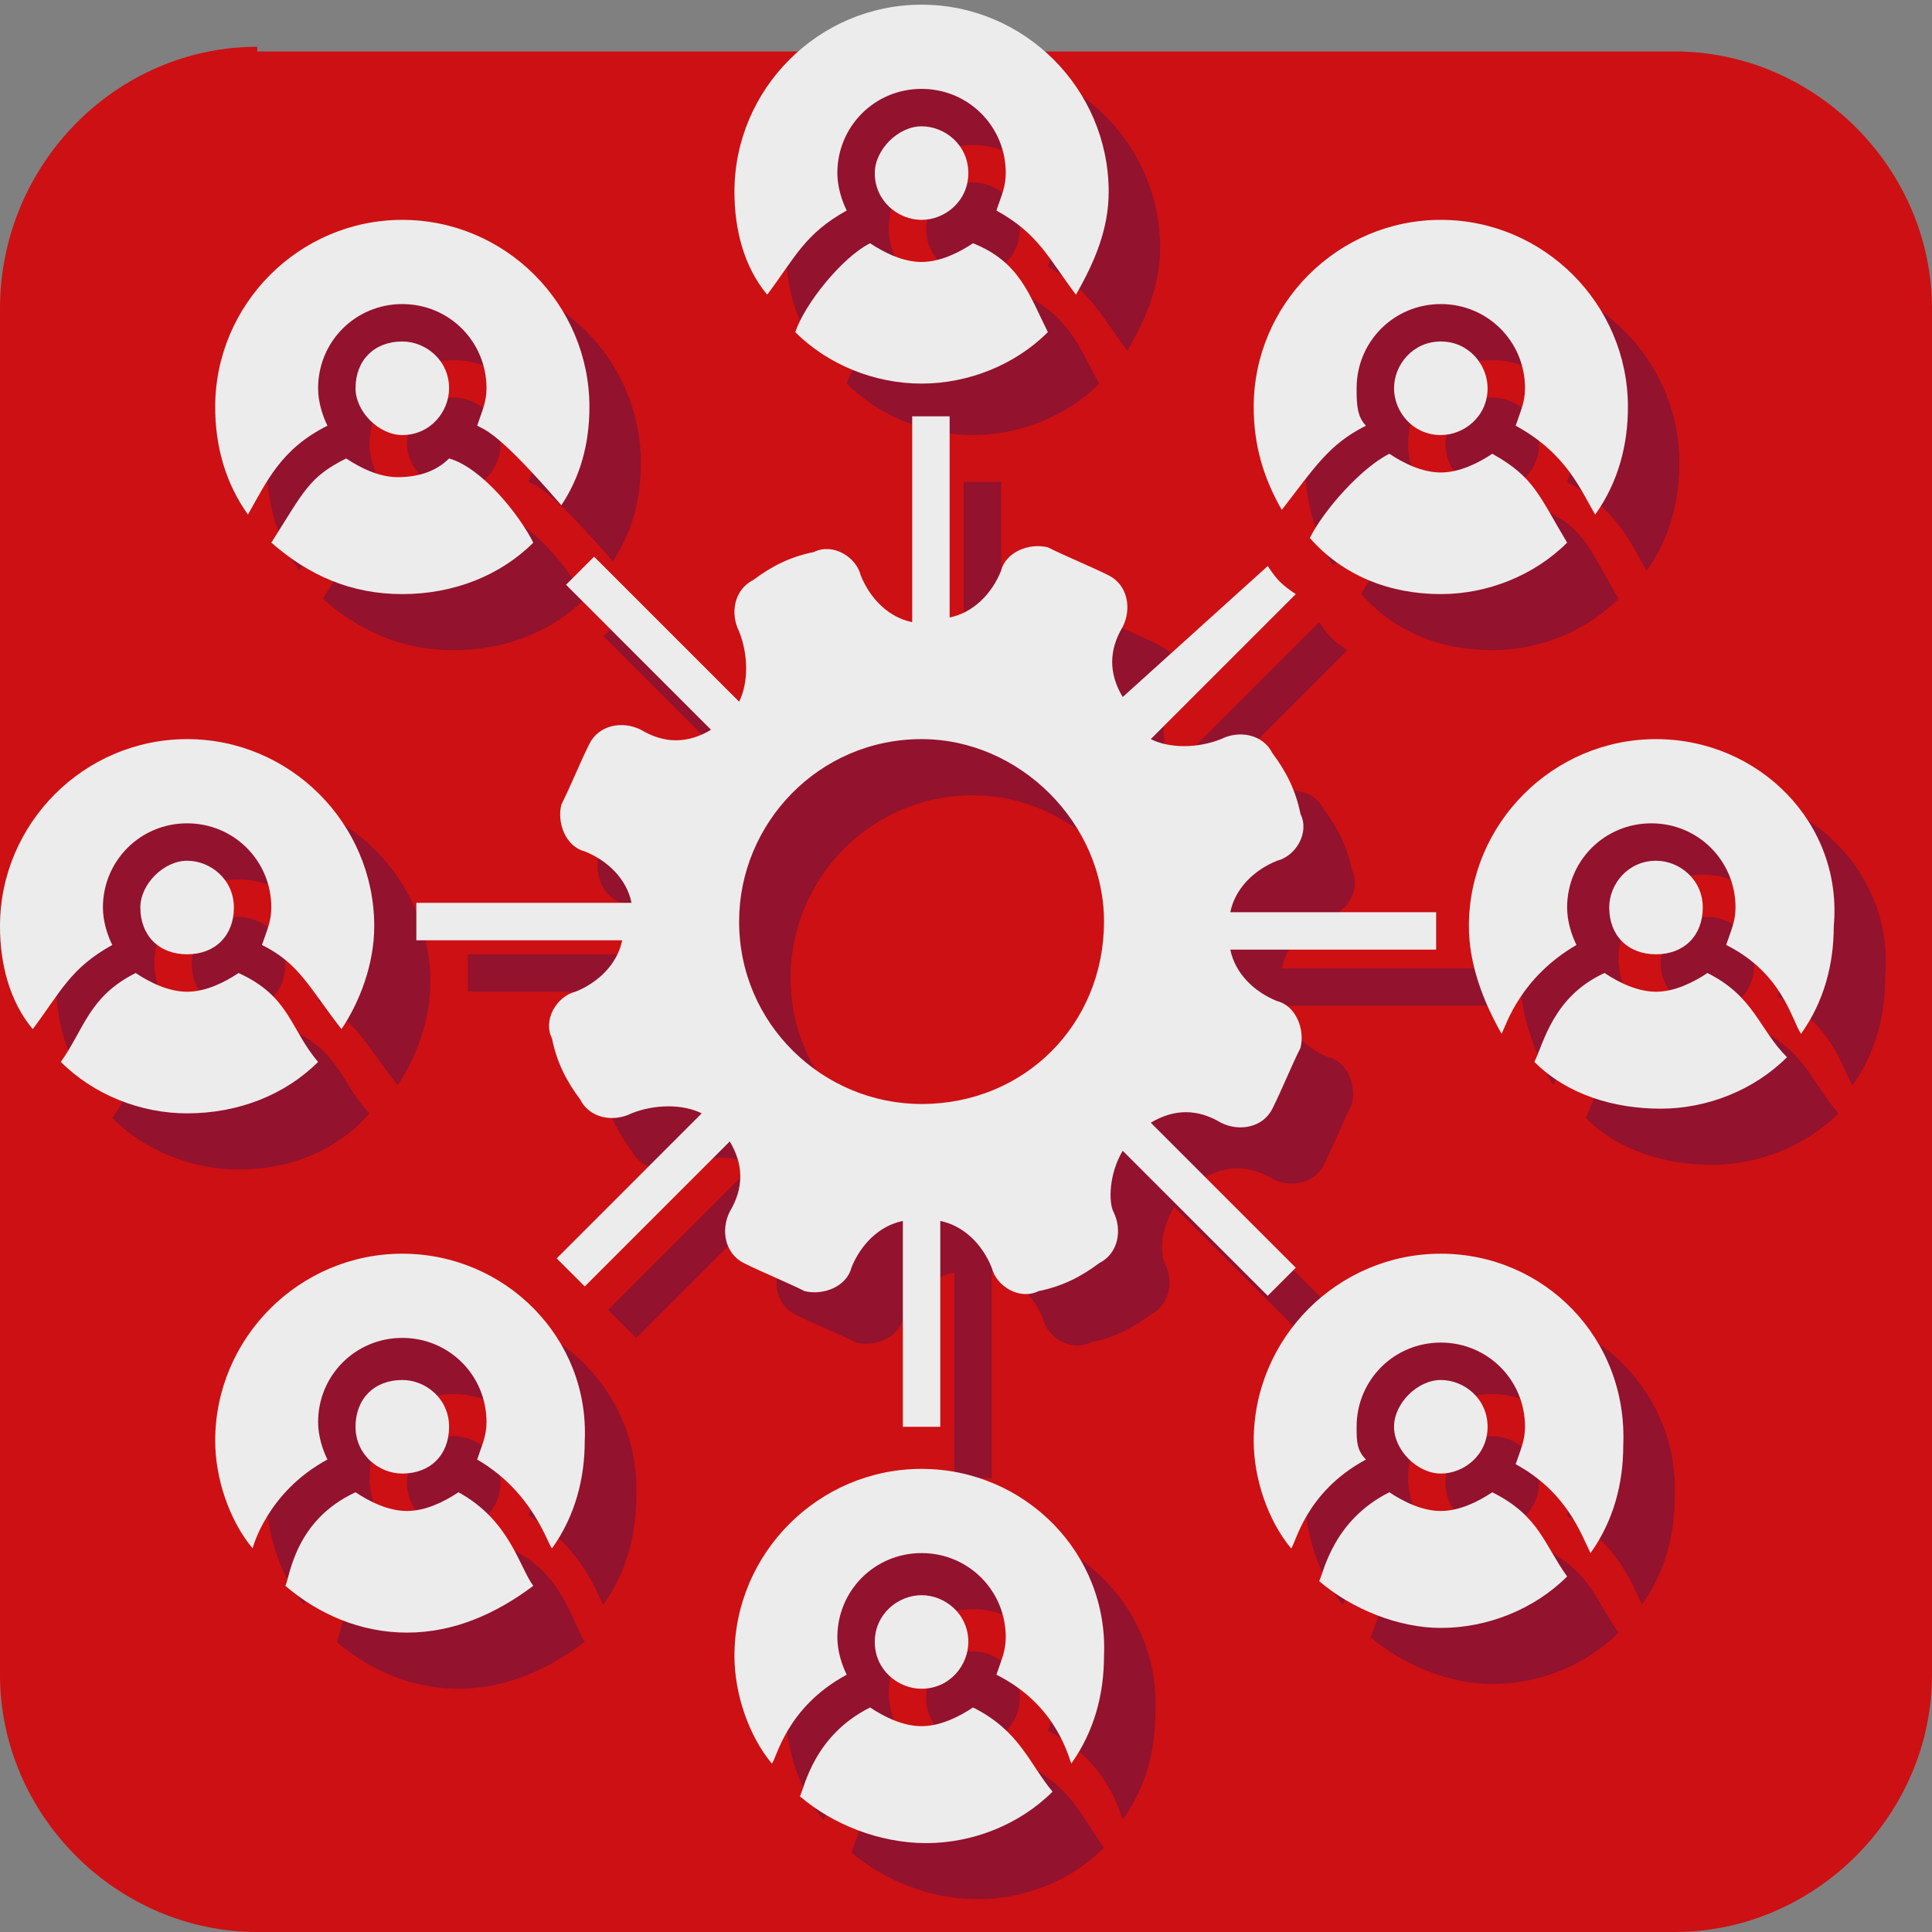 <?xml version="1.0" encoding="utf-8"?>
<!-- Generator: Adobe Illustrator 24.0.2, SVG Export Plug-In . SVG Version: 6.00 Build 0)  -->
<svg version="1.1" id="Слой_1" xmlns="http://www.w3.org/2000/svg" xmlns:xlink="http://www.w3.org/1999/xlink" x="0px" y="0px"
	 viewBox="0 0 41.3 41.3" style="enable-background:new 0 0 41.3 41.3;" xml:space="preserve">
<rect x="0" y="0" width="41.3" height="41.3" fill="#808080" stroke="none"/>
<style type="text/css">
	.st0{clip-path:url(#SVGID_2_);fill:#CD1013;}
	.st1{clip-path:url(#SVGID_2_);fill:#93122E;}
	.st2{clip-path:url(#SVGID_2_);fill:#ECECEC;}
</style>
<g>
	<defs>
		<rect id="SVGID_1_" y="0.1" width="41.3" height="41.2"/>
	</defs>
	<clipPath id="SVGID_2_">
		<use xlink:href="#SVGID_1_"  style="overflow:visible;"/>
	</clipPath>
	<path class="st0" d="M5.5,1C2.5,1,0,3.5,0,6.6v29.2c0,3,2.5,5.5,5.5,5.5h30.3c3,0,5.5-2.5,5.5-5.5V6.6c0-3-2.5-5.5-5.5-5.5H5.5z"/>
	<path class="st1" d="M8.1,10.3C8,10,7.9,9.8,7.9,9.5c0-1,0.8-1.8,1.8-1.8c1,0,1.8,0.8,1.8,1.8c0,0.3-0.1,0.5-0.2,0.8
		c0.2,0.1,0.5,0.2,1.8,1.7c0.4-0.6,0.6-1.3,0.6-2.1c0-2.2-1.8-4-4-4c-2.2,0-4,1.8-4,4c0,0.8,0.2,1.6,0.7,2.3
		C6.8,11.5,7.1,10.8,8.1,10.3"/>
	<path class="st1" d="M10.7,9.5c0-0.6-0.5-1-1-1c-0.6,0-1,0.4-1,1c0,0.5,0.5,1,1,1C10.3,10.5,10.7,10,10.7,9.5"/>
	<path class="st1" d="M12.5,12.8c-0.7,0.7-1.7,1.1-2.8,1.1h0c-1.1,0-2-0.4-2.8-1.1c0.7-1.1,0.8-1.4,1.6-1.8c0.3,0.2,0.7,0.4,1.1,0.4
		c0.4,0,0.8-0.1,1.1-0.4C11.4,11.2,12.2,12.2,12.5,12.8"/>
	<path class="st1" d="M21.8,36.3c0-0.6-0.5-1-1-1c-0.6,0-1,0.4-1,1c0,0.6,0.5,1,1,1C21.4,37.3,21.8,36.8,21.8,36.3"/>
	<path class="st1" d="M21.9,37.7c-0.3,0.2-0.7,0.4-1.1,0.4c-0.4,0-0.8-0.2-1.1-0.4c-1.2,0.6-1.4,1.7-1.5,1.9c0.7,0.6,1.7,1,2.7,1
		c1,0,2-0.4,2.7-1.1C23.1,38.8,22.9,38.2,21.9,37.7"/>
	<path class="st1" d="M20.8,32.6c-2.2,0-4,1.8-4,4c0,0.8,0.3,1.7,0.8,2.3c0.1-0.1,0.3-1.2,1.6-1.9c-0.1-0.2-0.2-0.5-0.2-0.8
		c0-1,0.8-1.8,1.8-1.8c1,0,1.8,0.8,1.8,1.8c0,0.3-0.1,0.5-0.2,0.8c1.2,0.6,1.5,1.6,1.6,1.9c0.5-0.7,0.7-1.5,0.7-2.3
		C24.8,34.4,23,32.6,20.8,32.6"/>
	<path class="st1" d="M31.9,8.5c0.6,0,1,0.5,1,1c0,0.6-0.5,1-1,1c-0.6,0-1-0.5-1-1C30.9,9,31.3,8.5,31.9,8.5"/>
	<path class="st1" d="M34.6,12.8c-0.7,0.7-1.7,1.1-2.7,1.1c-1.1,0-2.1-0.4-2.8-1.2c0.3-0.6,1.1-1.5,1.7-1.8c0.3,0.2,0.7,0.4,1.1,0.4
		c0.4,0,0.8-0.2,1.1-0.4C33.9,11.3,34,11.8,34.6,12.8"/>
	<path class="st1" d="M30.3,10.3c-0.1-0.2-0.2-0.5-0.2-0.8c0-1,0.8-1.8,1.8-1.8c1,0,1.8,0.8,1.8,1.8c0,0.3-0.1,0.5-0.2,0.8
		c1.1,0.6,1.4,1.4,1.7,1.9c0.5-0.7,0.7-1.5,0.7-2.3c0-2.2-1.8-4-4-4c-2.2,0-4,1.8-4,4c0,0.8,0.2,1.5,0.6,2.2
		C29.2,11.1,29.5,10.7,30.3,10.3"/>
	<path class="st1" d="M10.7,31.7c0-0.6-0.5-1-1-1c-0.6,0-1,0.4-1,1c0,0.6,0.5,1,1,1C10.3,32.7,10.7,32.2,10.7,31.7"/>
	<path class="st1" d="M10.9,33.1c-0.3,0.2-0.7,0.4-1.1,0.4c-0.4,0-0.8-0.2-1.1-0.4c-1.3,0.6-1.4,1.8-1.5,2c0.7,0.6,1.6,1,2.6,1
		c1,0,1.9-0.4,2.7-1C12.2,34.6,12,33.6,10.9,33.1"/>
	<path class="st1" d="M9.7,28c-2.2,0-4,1.8-4,4c0,0.8,0.3,1.7,0.8,2.3c0,0,0.3-1.2,1.6-1.9c-0.1-0.2-0.2-0.5-0.2-0.8
		c0-1,0.8-1.8,1.8-1.8c1,0,1.8,0.8,1.8,1.8c0,0.3-0.1,0.5-0.2,0.8c1.2,0.7,1.5,1.8,1.6,1.9c0.5-0.7,0.7-1.5,0.7-2.3
		C13.7,29.8,11.9,28,9.7,28"/>
	<path class="st1" d="M36.5,16.9c-2.2,0-4,1.8-4,4c0,0.8,0.3,1.6,0.7,2.3c0.1-0.2,0.4-1.2,1.6-1.9c-0.1-0.2-0.2-0.5-0.2-0.8
		c0-1,0.8-1.8,1.8-1.8s1.8,0.8,1.8,1.8c0,0.3-0.1,0.5-0.2,0.8c1.2,0.6,1.4,1.6,1.6,1.9c0.5-0.7,0.7-1.5,0.7-2.3
		C40.5,18.7,38.7,16.9,36.5,16.9"/>
	<path class="st1" d="M37.6,22c-0.3,0.2-0.7,0.4-1.1,0.4c-0.4,0-0.8-0.2-1.1-0.4c-1.1,0.5-1.3,1.5-1.5,1.9c0.7,0.7,1.7,1,2.7,1
		c1,0,2-0.4,2.7-1.1C38.7,23.1,38.6,22.5,37.6,22"/>
	<path class="st1" d="M36.5,21.6c0.6,0,1-0.4,1-1c0-0.6-0.5-1-1-1s-1,0.5-1,1C35.5,21.1,35.9,21.6,36.5,21.6"/>
	<path class="st1" d="M4.1,20.6c0,0.6,0.4,1,1,1s1-0.4,1-1c0-0.6-0.5-1-1-1S4.1,20,4.1,20.6"/>
	<path class="st1" d="M3.5,21.4c-0.1-0.2-0.2-0.5-0.2-0.8c0-1,0.8-1.8,1.8-1.8S7,19.6,7,20.6c0,0.3-0.1,0.5-0.2,0.8
		c0.8,0.4,1,0.9,1.7,1.8c0.4-0.6,0.7-1.4,0.7-2.2c0-2.2-1.8-4-4-4c-2.2,0-4,1.8-4,4c0,0.8,0.2,1.6,0.7,2.2
		C2.4,22.3,2.6,21.9,3.5,21.4z"/>
	<path class="st1" d="M7.9,23.8C7.2,24.6,6.2,25,5.1,25c-1,0-2-0.4-2.7-1.1C2.9,23.2,3,22.5,4,22c0.3,0.2,0.7,0.4,1.1,0.4
		c0.4,0,0.8-0.2,1.1-0.4C7.3,22.5,7.3,23.2,7.9,23.8"/>
	<path class="st1" d="M33,33.1c-0.3,0.2-0.7,0.4-1.1,0.4c-0.4,0-0.8-0.2-1.1-0.4c-1.2,0.6-1.4,1.7-1.5,1.9c0.7,0.6,1.7,1,2.6,1
		c1,0,2-0.4,2.7-1.1C34.1,34.2,34,33.6,33,33.1"/>
	<path class="st1" d="M32.9,31.7c0-0.6-0.5-1-1-1c-0.6,0-1,0.5-1,1c0,0.6,0.5,1,1,1C32.5,32.7,32.9,32.2,32.9,31.7"/>
	<path class="st1" d="M31.9,28c-2.2,0-4,1.8-4,4c0,0.8,0.3,1.7,0.8,2.3c0.1-0.1,0.3-1.2,1.6-1.9c-0.1-0.2-0.2-0.5-0.2-0.8
		c0-1,0.8-1.8,1.8-1.8s1.8,0.8,1.8,1.8c0,0.3-0.1,0.5-0.2,0.8c1.1,0.6,1.4,1.5,1.6,1.9c0.5-0.7,0.7-1.5,0.7-2.3
		C35.9,29.8,34.1,28,31.9,28"/>
	<path class="st1" d="M20.8,5.9c0.5,0,1-0.4,1-1c0-0.6-0.5-1-1-1c-0.6,0-1,0.5-1,1C19.8,5.5,20.3,5.9,20.8,5.9"/>
	<path class="st1" d="M19.2,5.7C19.1,5.4,19,5.2,19,4.9c0-1,0.8-1.8,1.8-1.8c1,0,1.8,0.8,1.8,1.8c0,0.3-0.1,0.5-0.2,0.8
		c0.9,0.5,1.1,1,1.7,1.8c0.4-0.7,0.7-1.4,0.7-2.2c0-2.2-1.8-4-4-4c-2.2,0-4,1.8-4,4c0,0.8,0.2,1.6,0.7,2.2
		C18.1,6.7,18.3,6.2,19.2,5.7"/>
	<path class="st1" d="M23.5,8.2c-0.7,0.7-1.7,1.1-2.7,1.1c-1,0-2-0.4-2.7-1.1c0,0,0,0,0,0c0.2-0.6,1-1.6,1.6-1.9
		c0.3,0.2,0.7,0.4,1.1,0.4c0.4,0,0.8-0.2,1.1-0.4C22.9,6.8,23.1,7.5,23.5,8.2"/>
	<path class="st1" d="M20.8,24.8c-2.1,0-3.9-1.7-3.9-3.9c0-2.1,1.7-3.9,3.9-3.9c2.1,0,3.9,1.8,3.9,3.9C24.7,23.1,23,24.8,20.8,24.8
		 M25.1,25.8l3.1,3.1c0.2-0.2,0.4-0.4,0.6-0.6l-3.1-3.1c0.5-0.3,1-0.3,1.5,0c0.4,0.2,0.9,0.1,1.1-0.3c0.2-0.4,0.4-0.9,0.6-1.3
		c0.1-0.4-0.1-0.9-0.5-1c-0.5-0.2-0.9-0.6-1-1.1h4.4c0-0.2,0-0.6,0-0.8h-4.4c0.1-0.5,0.5-0.9,1-1.1c0.4-0.1,0.7-0.6,0.5-1
		c-0.1-0.5-0.3-0.9-0.6-1.3c-0.2-0.4-0.7-0.5-1.1-0.3c-0.5,0.2-1.1,0.2-1.5,0l3.1-3.1c-0.3-0.2-0.4-0.3-0.6-0.6l-3.1,3.1
		c-0.3-0.5-0.3-1,0-1.5c0.2-0.4,0.1-0.9-0.3-1.1c-0.4-0.2-0.9-0.4-1.3-0.6c-0.4-0.1-0.9,0.1-1,0.5c-0.2,0.5-0.6,0.9-1.1,1v-4.4
		c-0.2,0-0.6,0-0.8,0v4.4c-0.5-0.1-0.9-0.5-1.1-1c-0.1-0.4-0.6-0.7-1-0.5c-0.5,0.1-0.9,0.3-1.3,0.6c-0.4,0.2-0.5,0.7-0.3,1.1
		c0.2,0.5,0.2,1.1,0,1.5L13.5,13c-0.2,0.2-0.3,0.3-0.6,0.6l3.1,3.1c-0.5,0.3-1,0.3-1.5,0c-0.4-0.2-0.9-0.1-1.1,0.3
		c-0.2,0.4-0.4,0.9-0.6,1.3c-0.1,0.4,0.1,0.9,0.5,1c0.5,0.2,0.9,0.6,1,1.1H10c0,0.2,0,0.6,0,0.8h4.4c-0.1,0.5-0.5,0.9-1,1.1
		c-0.4,0.1-0.7,0.6-0.5,1c0.1,0.5,0.3,0.9,0.6,1.3c0.2,0.4,0.7,0.5,1.1,0.3c0.5-0.2,1.1-0.2,1.5,0l-3.1,3.1c0.2,0.2,0.4,0.4,0.6,0.6
		l3.1-3.1c0.3,0.5,0.3,1,0,1.5c-0.2,0.4-0.1,0.9,0.3,1.1c0.4,0.2,0.9,0.4,1.3,0.6c0.4,0.1,0.9-0.1,1-0.5c0.2-0.5,0.6-0.9,1.1-1v4.4
		c0.2,0,0.6,0,0.8,0v-4.4c0.5,0.1,0.9,0.5,1.1,1c0.1,0.4,0.6,0.7,1,0.5c0.5-0.1,0.9-0.3,1.3-0.6c0.4-0.2,0.5-0.7,0.3-1.1
		C24.8,26.8,24.8,26.3,25.1,25.8"/>
	<path class="st2" d="M7,9.1C6.9,8.9,6.8,8.6,6.8,8.3c0-1,0.8-1.8,1.8-1.8c1,0,1.8,0.8,1.8,1.8c0,0.3-0.1,0.5-0.2,0.8
		c0.2,0.1,0.5,0.2,1.8,1.7c0.4-0.6,0.6-1.3,0.6-2.1c0-2.2-1.8-4-4-4c-2.2,0-4,1.8-4,4c0,0.8,0.2,1.6,0.7,2.3C5.7,10.3,6,9.6,7,9.1"
		/>
	<path class="st2" d="M9.6,8.3c0-0.6-0.5-1-1-1c-0.6,0-1,0.4-1,1c0,0.5,0.5,1,1,1C9.2,9.3,9.6,8.8,9.6,8.3"/>
	<path class="st2" d="M11.4,11.6c-0.7,0.7-1.7,1.1-2.8,1.1h0c-1.1,0-2-0.4-2.8-1.1c0.7-1.1,0.8-1.4,1.6-1.8c0.3,0.2,0.7,0.4,1.1,0.4
		c0.4,0,0.8-0.1,1.1-0.4C10.3,10,11.1,11,11.4,11.6"/>
	<path class="st2" d="M20.7,35.1c0-0.6-0.5-1-1-1s-1,0.4-1,1s0.5,1,1,1C20.3,36.1,20.7,35.6,20.7,35.1"/>
	<path class="st2" d="M20.8,36.5c-0.3,0.2-0.7,0.4-1.1,0.4c-0.4,0-0.8-0.2-1.1-0.4c-1.2,0.6-1.4,1.7-1.5,1.9c0.7,0.6,1.7,1,2.7,1
		c1,0,2-0.4,2.7-1.1C22,37.7,21.8,37,20.8,36.5"/>
	<path class="st2" d="M19.7,31.4c-2.2,0-4,1.8-4,4c0,0.8,0.3,1.7,0.8,2.3c0.1-0.1,0.3-1.2,1.6-1.9c-0.1-0.2-0.2-0.5-0.2-0.8
		c0-1,0.8-1.8,1.8-1.8s1.8,0.8,1.8,1.8c0,0.3-0.1,0.5-0.2,0.8c1.2,0.6,1.5,1.6,1.6,1.9c0.5-0.7,0.7-1.5,0.7-2.3
		C23.7,33.2,21.9,31.4,19.7,31.4"/>
	<path class="st2" d="M30.8,7.3c0.6,0,1,0.5,1,1c0,0.6-0.5,1-1,1c-0.6,0-1-0.5-1-1C29.8,7.8,30.2,7.3,30.8,7.3"/>
	<path class="st2" d="M33.5,11.6c-0.7,0.7-1.7,1.1-2.7,1.1c-1.1,0-2.1-0.4-2.8-1.2c0.3-0.6,1.1-1.5,1.7-1.8c0.3,0.2,0.7,0.4,1.1,0.4
		c0.4,0,0.8-0.2,1.1-0.4C32.8,10.2,32.9,10.6,33.5,11.6"/>
	<path class="st2" d="M29.2,9.1C29,8.9,29,8.6,29,8.3c0-1,0.8-1.8,1.8-1.8c1,0,1.8,0.8,1.8,1.8c0,0.3-0.1,0.5-0.2,0.8
		c1.1,0.6,1.4,1.4,1.7,1.9c0.5-0.7,0.7-1.5,0.7-2.3c0-2.2-1.8-4-4-4c-2.2,0-4,1.8-4,4c0,0.8,0.2,1.5,0.6,2.2
		C28.1,10,28.4,9.5,29.2,9.1"/>
	<path class="st2" d="M9.6,30.5c0-0.6-0.5-1-1-1c-0.6,0-1,0.4-1,1c0,0.6,0.5,1,1,1C9.2,31.5,9.6,31.1,9.6,30.5"/>
	<path class="st2" d="M9.8,31.9c-0.3,0.2-0.7,0.4-1.1,0.4c-0.4,0-0.8-0.2-1.1-0.4c-1.3,0.6-1.4,1.8-1.5,2c0.7,0.6,1.6,1,2.6,1
		c1,0,1.9-0.4,2.7-1C11.1,33.5,10.9,32.5,9.8,31.9"/>
	<path class="st2" d="M8.6,26.8c-2.2,0-4,1.8-4,4c0,0.8,0.3,1.7,0.8,2.3c0,0,0.3-1.2,1.6-1.9c-0.1-0.2-0.2-0.5-0.2-0.8
		c0-1,0.8-1.8,1.8-1.8c1,0,1.8,0.8,1.8,1.8c0,0.3-0.1,0.5-0.2,0.8c1.2,0.7,1.5,1.8,1.6,1.9c0.5-0.7,0.7-1.5,0.7-2.3
		C12.6,28.6,10.8,26.8,8.6,26.8"/>
	<path class="st2" d="M35.4,15.8c-2.2,0-4,1.8-4,4c0,0.8,0.3,1.6,0.7,2.3c0.1-0.2,0.4-1.2,1.6-1.9c-0.1-0.2-0.2-0.5-0.2-0.8
		c0-1,0.8-1.8,1.8-1.8c1,0,1.8,0.8,1.8,1.8c0,0.3-0.1,0.5-0.2,0.8c1.2,0.6,1.4,1.6,1.6,1.9c0.5-0.7,0.7-1.5,0.7-2.3
		C39.4,17.6,37.6,15.8,35.4,15.8"/>
	<path class="st2" d="M36.5,20.8c-0.3,0.2-0.7,0.4-1.1,0.4c-0.4,0-0.8-0.2-1.1-0.4c-1.1,0.5-1.3,1.5-1.5,1.9c0.7,0.7,1.7,1,2.7,1
		c1,0,2-0.4,2.7-1.1C37.6,22,37.5,21.3,36.5,20.8"/>
	<path class="st2" d="M35.4,20.4c0.6,0,1-0.4,1-1s-0.5-1-1-1c-0.6,0-1,0.5-1,1C34.4,20,34.8,20.4,35.4,20.4"/>
	<path class="st2" d="M3,19.4c0,0.6,0.4,1,1,1s1-0.4,1-1s-0.5-1-1-1S3,18.9,3,19.4"/>
	<path class="st2" d="M2.4,20.2c-0.1-0.2-0.2-0.5-0.2-0.8c0-1,0.8-1.8,1.8-1.8s1.8,0.8,1.8,1.8c0,0.3-0.1,0.5-0.2,0.8
		c0.8,0.4,1,0.9,1.7,1.8c0.4-0.6,0.7-1.4,0.7-2.2c0-2.2-1.8-4-4-4c-2.2,0-4,1.8-4,4c0,0.8,0.2,1.6,0.7,2.2
		C1.3,21.2,1.5,20.7,2.4,20.2z"/>
	<path class="st2" d="M6.8,22.7c-0.7,0.7-1.7,1.1-2.8,1.1c-1,0-2-0.4-2.7-1.1c0.5-0.7,0.6-1.4,1.6-1.9c0.3,0.2,0.7,0.4,1.1,0.4
		s0.8-0.2,1.1-0.4C6.2,21.3,6.2,22,6.8,22.7"/>
	<path class="st2" d="M31.9,31.9c-0.3,0.2-0.7,0.4-1.1,0.4c-0.4,0-0.8-0.2-1.1-0.4c-1.2,0.6-1.4,1.7-1.5,1.9c0.7,0.6,1.7,1,2.6,1
		c1,0,2-0.4,2.7-1.1C33,33,32.9,32.4,31.9,31.9"/>
	<path class="st2" d="M31.8,30.5c0-0.6-0.5-1-1-1s-1,0.5-1,1s0.5,1,1,1S31.8,31.1,31.8,30.5"/>
	<path class="st2" d="M30.8,26.8c-2.2,0-4,1.8-4,4c0,0.8,0.3,1.7,0.8,2.3c0.1-0.1,0.3-1.2,1.6-1.9C29,31,29,30.8,29,30.5
		c0-1,0.8-1.8,1.8-1.8c1,0,1.8,0.8,1.8,1.8c0,0.3-0.1,0.5-0.2,0.8c1.1,0.6,1.4,1.5,1.6,1.9c0.5-0.7,0.7-1.5,0.7-2.3
		C34.8,28.6,33,26.8,30.8,26.8"/>
	<path class="st2" d="M19.7,4.7c0.5,0,1-0.4,1-1c0-0.6-0.5-1-1-1s-1,0.5-1,1C18.7,4.3,19.2,4.7,19.7,4.7"/>
	<path class="st2" d="M18.1,4.5C18,4.3,17.9,4,17.9,3.7c0-1,0.8-1.8,1.8-1.8c1,0,1.8,0.8,1.8,1.8c0,0.3-0.1,0.5-0.2,0.8
		c0.9,0.5,1.1,1,1.7,1.8c0.4-0.7,0.7-1.4,0.7-2.2c0-2.2-1.8-4-4-4c-2.2,0-4,1.8-4,4c0,0.8,0.2,1.6,0.7,2.2C17,5.5,17.2,5,18.1,4.5"
		/>
	<path class="st2" d="M22.4,7.1c-0.7,0.7-1.7,1.1-2.7,1.1c-1,0-2-0.4-2.7-1.1c0,0,0,0,0,0c0.2-0.6,1-1.6,1.6-1.9
		c0.3,0.2,0.7,0.4,1.1,0.4c0.4,0,0.8-0.2,1.1-0.4C21.8,5.6,22,6.3,22.4,7.1"/>
	<path class="st2" d="M19.7,23.6c-2.1,0-3.9-1.7-3.9-3.9c0-2.1,1.7-3.9,3.9-3.9c2.1,0,3.9,1.8,3.9,3.9
		C23.6,21.9,21.9,23.6,19.7,23.6 M24,24.6l3.1,3.1c0.2-0.2,0.4-0.4,0.6-0.6L24.6,24c0.5-0.3,1-0.3,1.5,0c0.4,0.2,0.9,0.1,1.1-0.3
		c0.2-0.4,0.4-0.9,0.6-1.3c0.1-0.4-0.1-0.9-0.5-1c-0.5-0.2-0.9-0.6-1-1.1h4.4c0-0.2,0-0.6,0-0.8h-4.4c0.1-0.5,0.5-0.9,1-1.1
		c0.4-0.1,0.7-0.6,0.5-1c-0.1-0.5-0.3-0.9-0.6-1.3c-0.2-0.4-0.7-0.5-1.1-0.3c-0.5,0.2-1.1,0.2-1.5,0l3.1-3.1
		c-0.3-0.2-0.4-0.3-0.6-0.6L24,14.9c-0.3-0.5-0.3-1,0-1.5c0.2-0.4,0.1-0.9-0.3-1.1c-0.4-0.2-0.9-0.4-1.3-0.6c-0.4-0.1-0.9,0.1-1,0.5
		c-0.2,0.5-0.6,0.9-1.1,1V8.9c-0.2,0-0.6,0-0.8,0v4.4c-0.5-0.1-0.9-0.5-1.1-1c-0.1-0.4-0.6-0.7-1-0.5c-0.5,0.1-0.9,0.3-1.3,0.6
		c-0.4,0.2-0.5,0.7-0.3,1.1c0.2,0.5,0.2,1.1,0,1.5l-3.1-3.1c-0.2,0.2-0.3,0.3-0.6,0.6l3.1,3.1c-0.5,0.3-1,0.3-1.5,0
		c-0.4-0.2-0.9-0.1-1.1,0.3c-0.2,0.4-0.4,0.9-0.6,1.3c-0.1,0.4,0.1,0.9,0.5,1c0.5,0.2,0.9,0.6,1,1.1H8.9c0,0.2,0,0.6,0,0.8h4.4
		c-0.1,0.5-0.5,0.9-1,1.1c-0.4,0.1-0.7,0.6-0.5,1c0.1,0.5,0.3,0.9,0.6,1.3c0.2,0.4,0.7,0.5,1.1,0.3c0.5-0.2,1.1-0.2,1.5,0l-3.1,3.1
		c0.2,0.2,0.4,0.4,0.6,0.6l3.1-3.1c0.3,0.5,0.3,1,0,1.5c-0.2,0.4-0.1,0.9,0.3,1.1c0.4,0.2,0.9,0.4,1.3,0.6c0.4,0.1,0.9-0.1,1-0.5
		c0.2-0.5,0.6-0.9,1.1-1v4.4c0.2,0,0.6,0,0.8,0v-4.4c0.5,0.1,0.9,0.5,1.1,1c0.1,0.4,0.6,0.7,1,0.5c0.5-0.1,0.9-0.3,1.3-0.6
		c0.4-0.2,0.5-0.7,0.3-1.1C23.7,25.7,23.7,25.1,24,24.6"/>
</g>
</svg>
